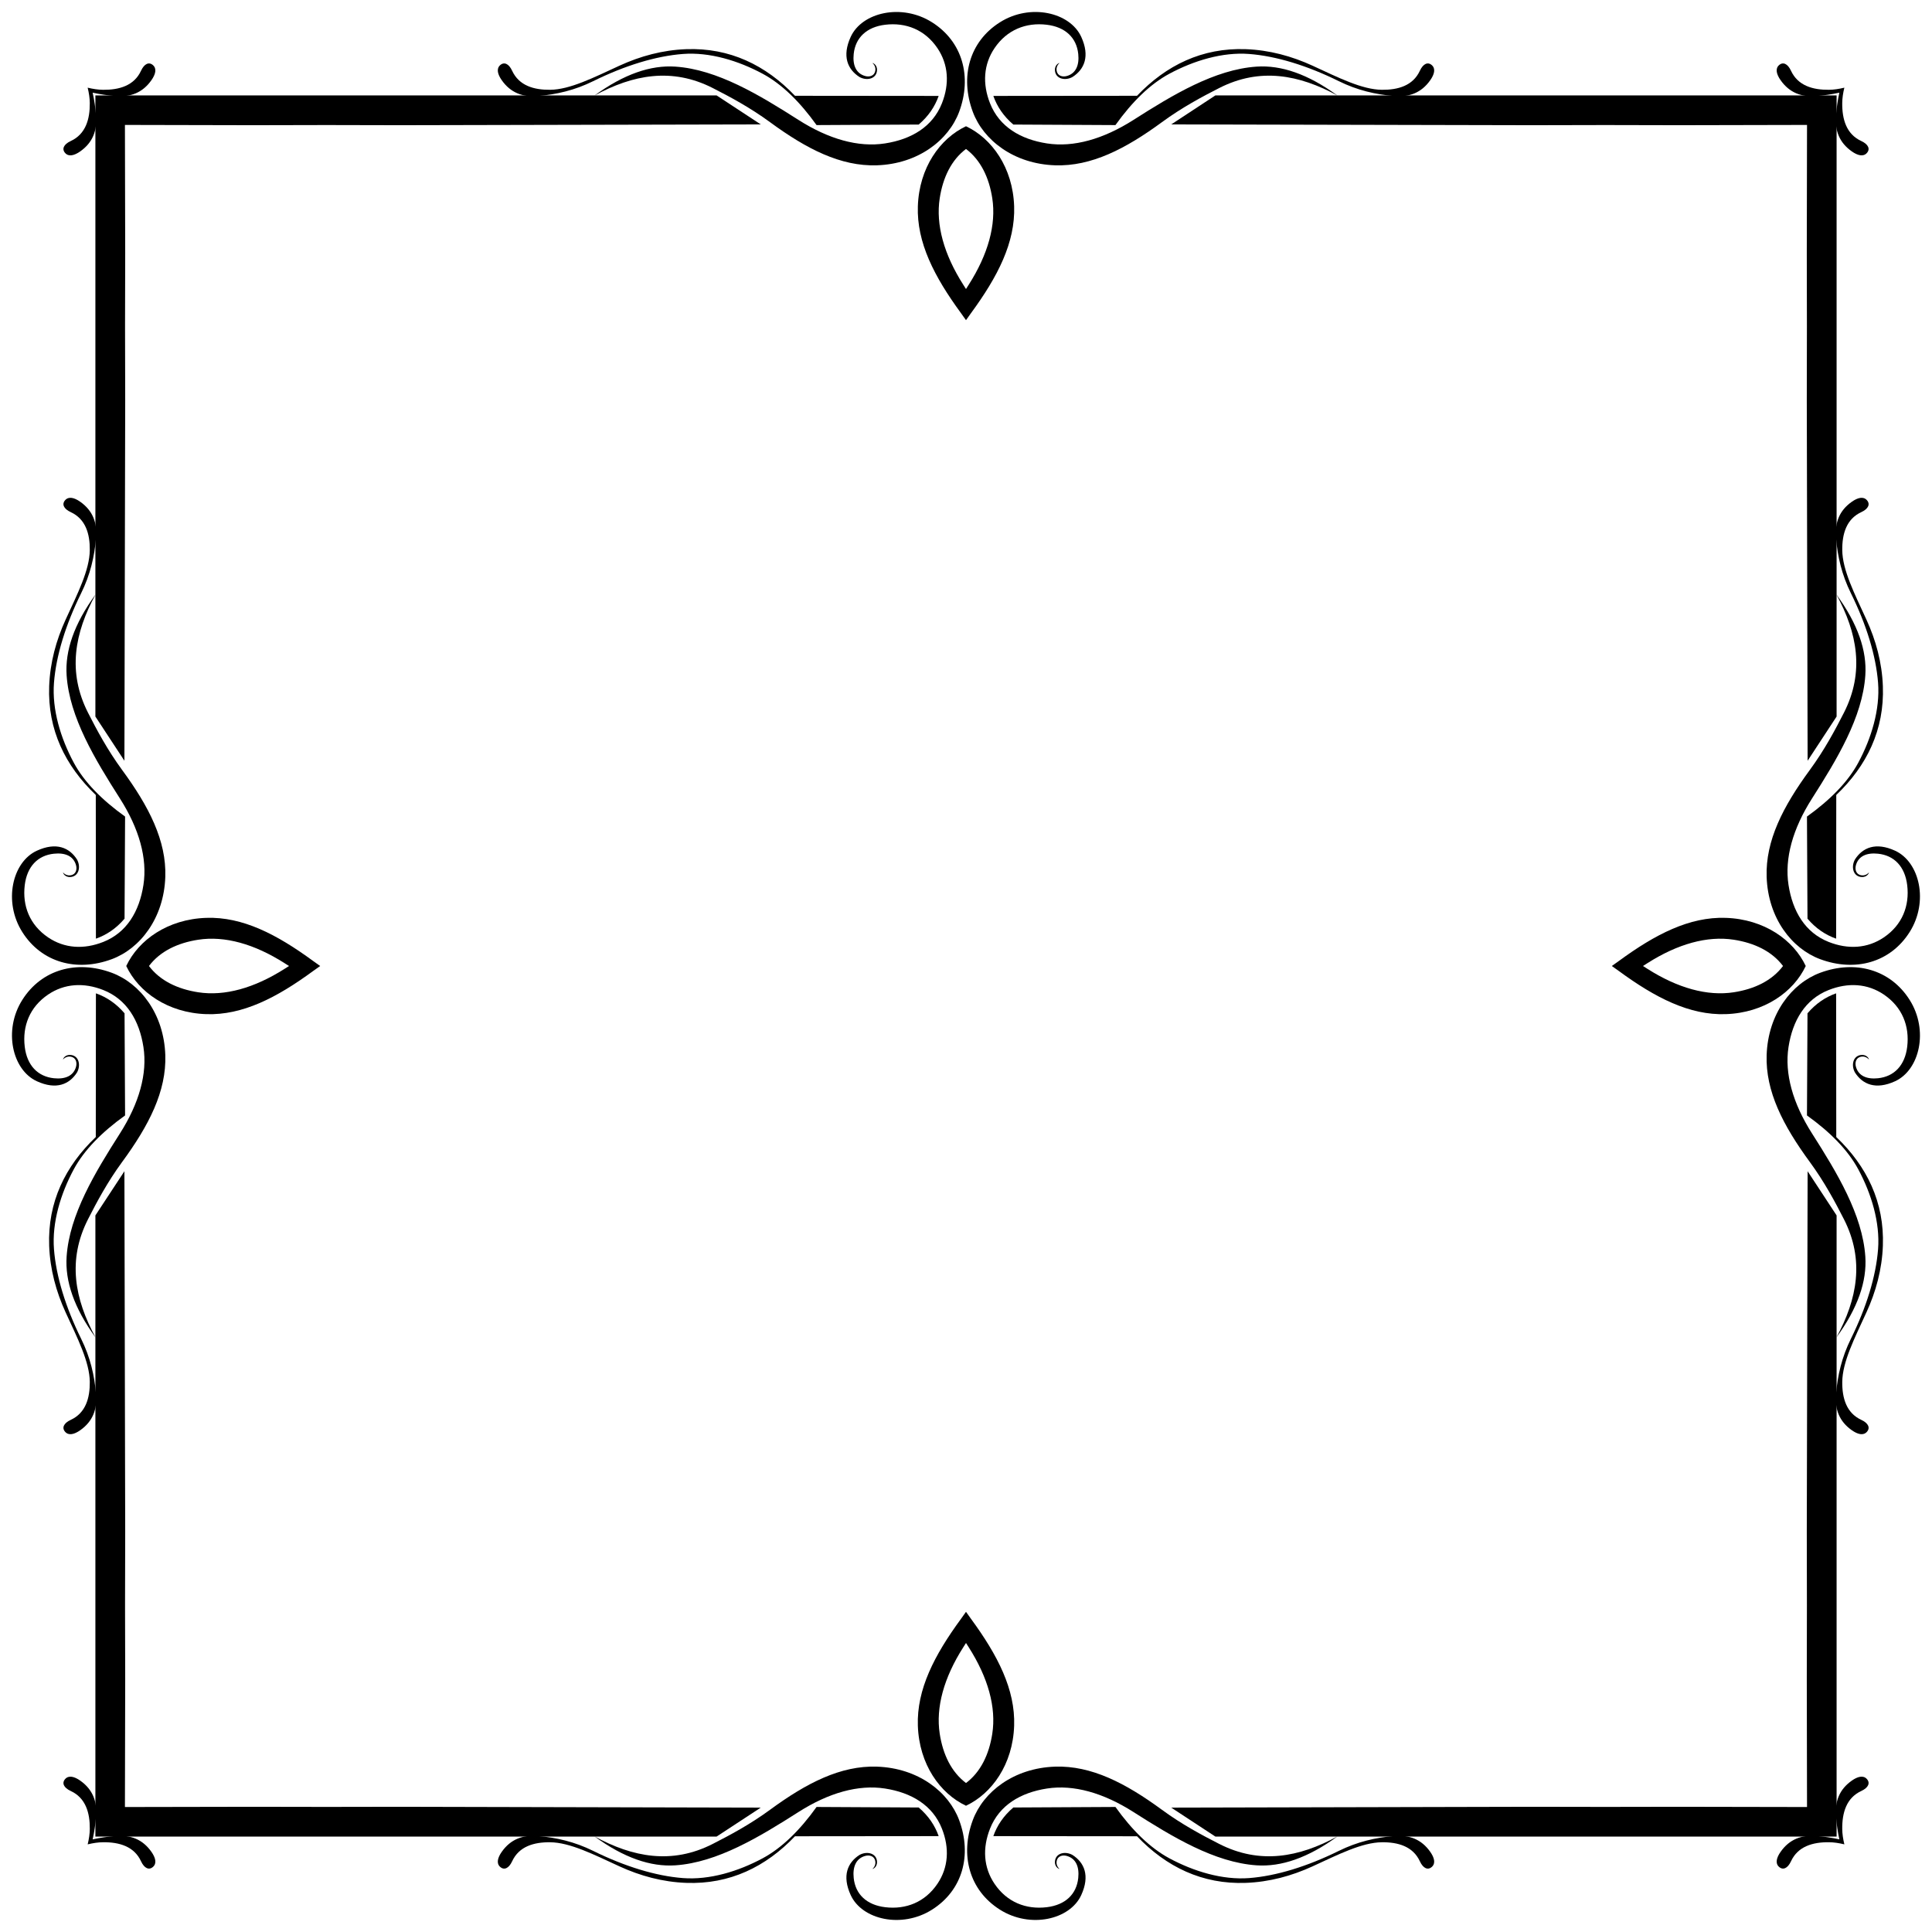 <?xml version="1.0" encoding="UTF-8"?>
<!DOCTYPE svg  PUBLIC '-//W3C//DTD SVG 1.1//EN'  'http://www.w3.org/Graphics/SVG/1.1/DTD/svg11.dtd'>
<svg enable-background="new 0 0 1620.1 1620.1" version="1.1" viewBox="0 0 1620.1 1620.1" xml:space="preserve" xmlns="http://www.w3.org/2000/svg">

	<path d="m810.05 1351.6c1.354 1.966 2.75 3.933 4.19 5.896 22.425 30.577 37.199 59.249 36.181 89.616-1.086 32.42-18.627 56.88-40.372 67.113-21.744-10.234-39.286-34.694-40.372-67.113-1.017-30.367 13.756-59.039 36.181-89.616 1.442-1.963 2.838-3.93 4.192-5.896zm0 143.58c12.303-9.276 19.341-23.914 22.03-41.281 3.444-22.248-3.534-47.141-19.738-72.558-0.764-1.198-1.528-2.399-2.292-3.603-0.764 1.204-1.528 2.405-2.292 3.603-16.204 25.417-23.182 50.31-19.738 72.558 2.689 17.367 9.727 32.005 22.03 41.281z"/>
	<path d="m268.49 810.05c-1.966 1.354-3.933 2.75-5.896 4.19-30.577 22.425-59.249 37.199-89.616 36.181-32.419-1.086-56.879-18.627-67.113-40.372 10.234-21.744 34.694-39.286 67.113-40.372 30.367-1.017 59.039 13.756 89.616 36.181 1.963 1.442 3.93 2.838 5.896 4.192zm-143.58 0c9.276 12.303 23.914 19.341 41.281 22.03 22.248 3.444 47.141-3.534 72.558-19.738 1.198-0.764 2.399-1.528 3.603-2.292-1.204-0.764-2.405-1.528-3.603-2.292-25.417-16.204-50.31-23.182-72.558-19.738-17.367 2.689-32.005 9.727-41.281 22.03z"/>
	<path d="m810.05 268.49c-1.354-1.966-2.75-3.933-4.19-5.896-22.425-30.577-37.199-59.249-36.181-89.616 1.086-32.419 18.627-56.879 40.372-67.113 21.744 10.234 39.286 34.694 40.372 67.113 1.017 30.367-13.756 59.039-36.181 89.616-1.442 1.963-2.838 3.93-4.192 5.896zm0-143.58c-12.303 9.276-19.341 23.914-22.03 41.281-3.444 22.248 3.534 47.141 19.738 72.558 0.764 1.198 1.528 2.399 2.292 3.603 0.764-1.204 1.528-2.405 2.292-3.603 16.204-25.417 23.182-50.31 19.738-72.558-2.689-17.367-9.727-32.005-22.03-41.281z"/>
	<path d="m1351.6 810.05c1.966-1.354 3.933-2.75 5.896-4.19 30.577-22.425 59.249-37.199 89.616-36.181 32.42 1.086 56.88 18.627 67.113 40.372-10.234 21.744-34.694 39.286-67.113 40.372-30.367 1.017-59.039-13.756-89.616-36.181-1.963-1.442-3.93-2.838-5.896-4.192zm143.58 0c-9.276-12.303-23.914-19.341-41.281-22.03-22.248-3.444-47.141 3.534-72.558 19.738-1.198 0.764-2.399 1.528-3.603 2.292 1.204 0.764 2.405 1.528 3.603 2.292 25.417 16.204 50.31 23.182 72.558 19.738 17.367-2.689 32.005-9.727 41.281-22.03z"/>
	<path d="m1539.9 498.46c17.579 32.23 23.74 65.02 6.365 99.164-7.248 14.244-16.328 31.282-28.644 48.074-22.426 30.577-37.199 59.249-36.181 89.616 1.16 34.639 21.106 60.191 44.892 69.013 29.341 10.882 58.834 2.884 75.043-22.781 16.081-25.461 8.375-58.739-12.228-68.175-16.231-7.434-27.284-2.631-33.669 7.37-3.301 6.031-1.619 13.456 4.523 14.573 4.018 0.73 6.678-1.524 7.259-3.741-1.323 1.522-3.741 3.021-6.868 2.345-3.9-0.843-5.197-4.71-4.02-8.654 2.23-7.473 9.101-10.347 18.426-9.38 13.65 1.415 22.642 10.84 24.512 26.41 2.079 17.312-4.147 33.32-19.598 43.775-13.683 9.258-29.934 10.281-46.344 3.769-19.59-7.774-30.146-25.523-33.585-47.739-3.444-22.248 3.534-47.141 19.738-72.558 20.913-32.803 42.277-68.032 44.668-103.18 1.403-20.644-6.235-43.145-24.289-67.897z"/>
	<path d="m498.46 80.157c32.23-17.579 65.02-23.74 99.164-6.365 14.244 7.248 31.282 16.328 48.074 28.644 30.577 22.425 59.249 37.199 89.616 36.181 34.639-1.16 60.191-21.106 69.013-44.892 10.882-29.341 2.884-58.834-22.781-75.043-25.461-16.081-58.739-8.375-68.175 12.228-7.434 16.231-2.631 27.284 7.37 33.669 6.031 3.301 13.456 1.619 14.573-4.523 0.73-4.018-1.524-6.678-3.741-7.259 1.522 1.323 3.021 3.741 2.345 6.868-0.843 3.9-4.71 5.197-8.654 4.02-7.473-2.23-10.347-9.101-9.38-18.426 1.415-13.65 10.84-22.642 26.41-24.512 17.312-2.079 33.32 4.147 43.775 19.598 9.258 13.683 10.281 29.934 3.769 46.343-7.774 19.59-25.523 30.146-47.739 33.585-22.248 3.444-47.141-3.534-72.558-19.738-32.805-20.911-68.034-42.275-103.18-44.666-20.643-1.405-43.144 6.234-67.896 24.288z"/>
	<path d="m80.157 1121.6c-17.579-32.23-23.74-65.02-6.365-99.164 7.248-14.244 16.328-31.282 28.644-48.074 22.425-30.577 37.199-59.249 36.181-89.616-1.16-34.638-21.106-60.191-44.892-69.013-29.341-10.882-58.834-2.884-75.043 22.781-16.081 25.461-8.375 58.739 12.228 68.175 16.231 7.434 27.284 2.631 33.669-7.37 3.301-6.031 1.619-13.456-4.523-14.573-4.018-0.73-6.678 1.524-7.259 3.741 1.323-1.522 3.741-3.021 6.868-2.345 3.9 0.843 5.197 4.71 4.02 8.655-2.23 7.473-9.101 10.347-18.426 9.38-13.65-1.415-22.642-10.84-24.512-26.41-2.079-17.312 4.147-33.32 19.598-43.775 13.683-9.258 29.934-10.281 46.343-3.769 19.59 7.774 30.146 25.523 33.585 47.739 3.444 22.248-3.534 47.141-19.738 72.558-20.913 32.803-42.277 68.032-44.668 103.18-1.403 20.643 6.236 43.144 24.29 67.896z"/>
	<path d="m1121.6 1539.9c-32.23 17.579-65.02 23.74-99.164 6.365-14.244-7.248-31.282-16.328-48.074-28.644-30.577-22.426-59.249-37.199-89.616-36.181-34.638 1.16-60.191 21.106-69.013 44.892-10.882 29.341-2.884 58.834 22.781 75.043 25.461 16.081 58.739 8.375 68.175-12.228 7.434-16.231 2.631-27.284-7.37-33.669-6.031-3.301-13.456-1.619-14.573 4.523-0.73 4.018 1.524 6.678 3.741 7.259-1.522-1.323-3.021-3.741-2.345-6.868 0.843-3.9 4.71-5.197 8.655-4.02 7.473 2.23 10.347 9.101 9.38 18.426-1.415 13.65-10.84 22.642-26.41 24.512-17.312 2.079-33.32-4.147-43.775-19.598-9.258-13.683-10.281-29.934-3.769-46.344 7.774-19.59 25.523-30.146 47.739-33.585 22.248-3.444 47.141 3.534 72.558 19.738 32.803 20.913 68.032 42.277 103.18 44.668 20.643 1.403 43.144-6.235 67.896-24.289z"/>
	<path d="m1539.9 1121.6c17.579-32.23 23.74-65.02 6.365-99.164-7.248-14.244-16.328-31.282-28.644-48.074-22.426-30.577-37.199-59.249-36.181-89.616 1.16-34.638 21.106-60.191 44.892-69.013 29.341-10.882 58.834-2.884 75.043 22.781 16.081 25.461 8.375 58.739-12.228 68.175-16.231 7.434-27.284 2.631-33.669-7.37-3.301-6.031-1.619-13.456 4.523-14.573 4.018-0.73 6.678 1.524 7.259 3.741-1.323-1.522-3.741-3.021-6.868-2.345-3.9 0.843-5.197 4.71-4.02 8.655 2.23 7.473 9.101 10.347 18.426 9.38 13.65-1.415 22.642-10.84 24.512-26.41 2.079-17.312-4.147-33.32-19.598-43.775-13.683-9.258-29.934-10.281-46.344-3.769-19.59 7.774-30.146 25.523-33.585 47.739-3.444 22.248 3.534 47.141 19.738 72.558 20.913 32.803 42.277 68.032 44.668 103.18 1.403 20.643-6.235 43.144-24.289 67.896z"/>
	<path d="m1121.6 80.157c-32.23-17.579-65.02-23.74-99.164-6.365-14.244 7.248-31.282 16.328-48.074 28.644-30.577 22.425-59.249 37.199-89.616 36.181-34.638-1.16-60.191-21.106-69.013-44.892-10.882-29.341-2.884-58.834 22.781-75.043 25.461-16.081 58.739-8.375 68.175 12.228 7.434 16.231 2.631 27.284-7.37 33.669-6.031 3.301-13.456 1.619-14.573-4.523-0.73-4.018 1.524-6.678 3.741-7.259-1.522 1.323-3.021 3.741-2.345 6.868 0.843 3.9 4.71 5.197 8.655 4.02 7.473-2.23 10.347-9.101 9.38-18.426-1.415-13.65-10.84-22.642-26.41-24.512-17.312-2.079-33.32 4.147-43.775 19.598-9.258 13.683-10.281 29.934-3.769 46.343 7.774 19.59 25.523 30.146 47.739 33.585 22.248 3.444 47.141-3.534 72.558-19.738 32.803-20.913 68.032-42.277 103.18-44.668 20.643-1.403 43.144 6.236 67.896 24.29z"/>
	<path d="m80.157 498.46c-17.579 32.23-23.74 65.02-6.365 99.164 7.248 14.244 16.328 31.282 28.644 48.074 22.425 30.577 37.199 59.249 36.181 89.616-1.16 34.639-21.106 60.191-44.892 69.013-29.341 10.882-58.834 2.884-75.043-22.781-16.081-25.461-8.375-58.739 12.228-68.175 16.231-7.434 27.284-2.631 33.669 7.37 3.301 6.031 1.619 13.456-4.523 14.573-4.018 0.73-6.678-1.524-7.259-3.741 1.323 1.522 3.741 3.021 6.868 2.345 3.9-0.843 5.197-4.71 4.02-8.654-2.23-7.473-9.101-10.347-18.426-9.38-13.65 1.415-22.642 10.84-24.512 26.41-2.079 17.312 4.147 33.32 19.598 43.775 13.683 9.258 29.934 10.281 46.343 3.769 19.59-7.774 30.146-25.523 33.585-47.739 3.444-22.248-3.534-47.141-19.738-72.558-20.911-32.805-42.275-68.034-44.666-103.18-1.405-20.643 6.234-43.144 24.288-67.896z"/>
	<path d="m498.46 1539.9c32.23 17.579 65.02 23.74 99.164 6.365 14.244-7.248 31.282-16.328 48.074-28.644 30.577-22.426 59.249-37.199 89.616-36.181 34.639 1.16 60.191 21.106 69.013 44.892 10.882 29.341 2.884 58.834-22.781 75.043-25.461 16.081-58.739 8.375-68.175-12.228-7.434-16.231-2.631-27.284 7.37-33.669 6.031-3.301 13.456-1.619 14.573 4.523 0.73 4.018-1.524 6.678-3.741 7.259 1.522-1.323 3.021-3.741 2.345-6.868-0.843-3.9-4.71-5.197-8.654-4.02-7.473 2.23-10.347 9.101-9.38 18.426 1.415 13.65 10.84 22.642 26.41 24.512 17.312 2.079 33.32-4.147 43.775-19.598 9.258-13.683 10.281-29.934 3.769-46.344-7.774-19.59-25.523-30.146-47.739-33.585-22.248-3.444-47.141 3.534-72.558 19.738-32.803 20.913-68.032 42.277-103.18 44.668-20.644 1.403-43.145-6.235-67.897-24.289z"/>
	<path d="m1546.6 73.522c-1.094 4.473-1.737 8.783-1.777 12.91-0.132 13.514 3.431 26.036 15.969 31.826 5.994 2.768 7.733 6.784 4.578 10.162-2.929 3.136-7.546 2.039-12.507-1.452-10.553-7.425-14.305-17.537-13.289-30.039 0.526-6.478 1.435-12.874 2.848-19.229-6.356 1.413-12.751 2.321-19.229 2.848-12.503 1.016-22.615-2.736-30.039-13.289-3.49-4.961-4.588-9.578-1.452-12.507 3.378-3.155 7.394-1.416 10.162 4.578 5.79 12.538 18.312 16.101 31.826 15.969 4.127-0.04 8.436-0.683 12.91-1.777z"/>
	<path d="m1546.6 1546.6c-4.473-1.094-8.783-1.737-12.91-1.777-13.514-0.132-26.036 3.431-31.826 15.969-2.768 5.994-6.784 7.733-10.162 4.578-3.136-2.929-2.039-7.546 1.452-12.507 7.425-10.553 17.537-14.305 30.039-13.289 6.478 0.526 12.874 1.435 19.229 2.848-1.413-6.356-2.321-12.751-2.848-19.229-1.016-12.503 2.736-22.615 13.289-30.039 4.961-3.49 9.578-4.588 12.507-1.452 3.155 3.378 1.416 7.394-4.578 10.162-12.538 5.79-16.101 18.312-15.969 31.826 0.04 4.127 0.683 8.436 1.777 12.91z"/>
	<path d="m73.522 1546.6c1.094-4.473 1.737-8.783 1.777-12.91 0.132-13.514-3.431-26.036-15.969-31.826-5.994-2.768-7.733-6.784-4.578-10.162 2.929-3.136 7.546-2.039 12.507 1.452 10.553 7.425 14.305 17.537 13.289 30.039-0.526 6.478-1.435 12.874-2.848 19.229 6.356-1.413 12.751-2.321 19.229-2.848 12.503-1.016 22.615 2.736 30.039 13.289 3.49 4.961 4.588 9.578 1.452 12.507-3.378 3.155-7.394 1.416-10.162-4.578-5.79-12.538-18.312-16.101-31.826-15.969-4.127 0.04-8.437 0.683-12.91 1.777z"/>
	<path d="m73.522 73.522c4.473 1.094 8.783 1.737 12.91 1.777 13.514 0.132 26.036-3.431 31.826-15.969 2.768-5.994 6.784-7.733 10.162-4.578 3.136 2.929 2.039 7.546-1.452 12.507-7.425 10.553-17.537 14.305-30.039 13.289-6.478-0.527-12.873-1.435-19.229-2.848 1.413 6.356 2.321 12.751 2.848 19.229 1.016 12.503-2.736 22.615-13.289 30.039-4.961 3.49-9.578 4.588-12.507 1.452-3.155-3.378-1.416-7.394 4.578-10.162 12.538-5.79 16.101-18.312 15.969-31.826-0.04-4.127-0.683-8.437-1.777-12.91z"/>
	<path d="m1515.7 770.38c6.984 8.17 15.049 13.597 24.009 16.751l0.112-120.49c25.641-24.479 40.438-54.683 39.085-91.235-0.732-19.767-5.821-38.467-13.847-55.947-9.907-21.576-20.049-41.387-20.212-58.181-0.132-13.514 3.431-26.036 15.969-31.826 5.994-2.768 7.733-6.784 4.578-10.162-2.929-3.136-7.546-2.039-12.507 1.452-10.553 7.425-14.305 17.537-13.289 30.039 1.288 15.844 4.86 31.192 12.507 46.678 13.062 26.453 21.035 52.474 22.781 75.155 1.724 22.396-5.584 46.455-16.639 67.003-8.61 16.003-23.465 31.133-42.993 45.115l0.446 85.651z"/>
	<path d="m770.38 104.44c8.17-6.984 13.597-15.049 16.751-24.009l-120.49-0.112c-24.479-25.641-54.683-40.438-91.235-39.085-19.767 0.732-38.467 5.821-55.947 13.847-21.576 9.907-41.387 20.049-58.181 20.212-13.514 0.132-26.036-3.431-31.826-15.969-2.768-5.994-6.784-7.733-10.162-4.578-3.136 2.929-2.039 7.546 1.452 12.507 7.425 10.553 17.537 14.305 30.039 13.289 15.844-1.288 31.192-4.86 46.678-12.507 26.453-13.062 52.474-21.035 75.155-22.781 22.396-1.724 46.455 5.584 67.003 16.639 16.003 8.61 31.133 23.465 45.115 42.993l85.652-0.446z"/>
	<path d="m104.44 849.72c-6.984-8.17-15.049-13.597-24.009-16.751l-0.112 120.49c-25.641 24.479-40.438 54.683-39.085 91.235 0.732 19.767 5.821 38.467 13.847 55.947 9.907 21.576 20.049 41.387 20.212 58.181 0.132 13.514-3.431 26.036-15.969 31.826-5.994 2.768-7.733 6.784-4.578 10.162 2.929 3.136 7.546 2.039 12.507-1.452 10.553-7.425 14.305-17.536 13.289-30.039-1.288-15.844-4.86-31.192-12.507-46.678-13.062-26.453-21.035-52.474-22.781-75.155-1.724-22.396 5.584-46.455 16.639-67.003 8.61-16.002 23.465-31.133 42.993-45.115l-0.446-85.652z"/>
	<path d="m849.72 1515.7c-8.17 6.984-13.597 15.049-16.751 24.009l120.49 0.112c24.479 25.641 54.683 40.438 91.235 39.085 19.767-0.732 38.467-5.821 55.947-13.847 21.576-9.907 41.387-20.049 58.181-20.212 13.514-0.132 26.036 3.431 31.826 15.969 2.768 5.994 6.784 7.733 10.162 4.578 3.136-2.929 2.039-7.546-1.452-12.507-7.425-10.553-17.536-14.305-30.039-13.289-15.844 1.288-31.192 4.86-46.678 12.507-26.453 13.062-52.474 21.035-75.155 22.781-22.396 1.724-46.455-5.584-67.003-16.639-16.002-8.61-31.133-23.465-45.115-42.993l-85.651 0.446z"/>
	<path d="m1515.7 849.72c6.984-8.17 15.049-13.597 24.009-16.751l0.112 120.49c25.641 24.479 40.438 54.683 39.085 91.235-0.732 19.767-5.821 38.467-13.847 55.947-9.907 21.576-20.049 41.387-20.212 58.181-0.132 13.514 3.431 26.036 15.969 31.826 5.994 2.768 7.733 6.784 4.578 10.162-2.929 3.136-7.546 2.039-12.507-1.452-10.553-7.425-14.305-17.536-13.289-30.039 1.288-15.844 4.86-31.192 12.507-46.678 13.062-26.453 21.035-52.474 22.781-75.155 1.724-22.396-5.584-46.455-16.639-67.003-8.61-16.002-23.465-31.133-42.993-45.115l0.446-85.651z"/>
	<path d="m849.72 104.44c-8.17-6.984-13.597-15.049-16.751-24.009l120.49-0.112c24.479-25.641 54.683-40.438 91.235-39.085 19.767 0.732 38.467 5.821 55.947 13.847 21.576 9.907 41.387 20.049 58.181 20.212 13.514 0.132 26.036-3.431 31.826-15.969 2.768-5.994 6.784-7.733 10.162-4.578 3.136 2.929 2.039 7.546-1.452 12.507-7.425 10.553-17.536 14.305-30.039 13.289-15.844-1.288-31.192-4.86-46.678-12.507-26.453-13.062-52.474-21.035-75.155-22.781-22.396-1.724-46.455 5.584-67.003 16.639-16.002 8.61-31.133 23.465-45.115 42.993l-85.651-0.446z"/>
	<path d="m104.44 770.38c-6.984 8.17-15.049 13.597-24.009 16.751l-0.112-120.49c-25.641-24.479-40.438-54.683-39.085-91.235 0.732-19.767 5.821-38.467 13.847-55.947 9.907-21.576 20.049-41.387 20.212-58.181 0.132-13.514-3.431-26.036-15.969-31.826-5.994-2.768-7.733-6.784-4.578-10.162 2.929-3.136 7.546-2.039 12.507 1.452 10.553 7.425 14.305 17.537 13.289 30.039-1.288 15.844-4.86 31.192-12.507 46.678-13.062 26.453-21.035 52.474-22.781 75.155-1.724 22.396 5.584 46.455 16.639 67.003 8.61 16.003 23.465 31.133 42.993 45.115l-0.446 85.652z"/>
	<path d="m770.38 1515.7c8.17 6.984 13.597 15.049 16.751 24.009l-120.49 0.112c-24.479 25.641-54.683 40.438-91.235 39.085-19.767-0.732-38.467-5.821-55.947-13.847-21.576-9.907-41.387-20.049-58.181-20.212-13.514-0.132-26.036 3.431-31.826 15.969-2.768 5.994-6.784 7.733-10.162 4.578-3.136-2.929-2.039-7.546 1.452-12.507 7.425-10.553 17.537-14.305 30.039-13.289 15.844 1.288 31.192 4.86 46.678 12.507 26.453 13.062 52.474 21.035 75.155 22.781 22.396 1.724 46.455-5.584 67.003-16.639 16.003-8.61 31.133-23.465 45.115-42.993l85.651 0.446z"/>
	<polygon points="1540.1 79.989 1540.1 600.87 1515.8 637.94 1515.1 335.66 1515.2 275.36 1515.2 272.35 1515.1 212.05 1515.3 104.76 1408.1 104.99 1347.7 104.86 1344.7 104.86 1284.4 104.99 982.16 104.33 1019.2 79.989"/>
	<polygon points="1540.1 1540.1 1019.2 1540.1 982.16 1515.8 1284.4 1515.1 1344.7 1515.2 1347.7 1515.2 1408.1 1515.1 1515.3 1515.3 1515.1 1408.1 1515.2 1347.7 1515.2 1344.7 1515.1 1284.4 1515.8 982.16 1540.1 1019.2"/>
	<polygon points="79.989 1540.1 79.989 1019.2 104.33 982.16 104.99 1284.4 104.86 1344.7 104.86 1347.7 104.99 1408.1 104.76 1515.3 212.05 1515.1 272.35 1515.2 275.36 1515.2 335.66 1515.1 637.94 1515.8 600.87 1540.1"/>
	<polygon points="79.989 79.989 600.87 79.989 637.94 104.33 335.66 104.99 275.36 104.86 272.35 104.86 212.05 104.99 104.76 104.76 104.99 212.05 104.86 272.35 104.86 275.36 104.99 335.66 104.33 637.94 79.989 600.87"/>

</svg>
